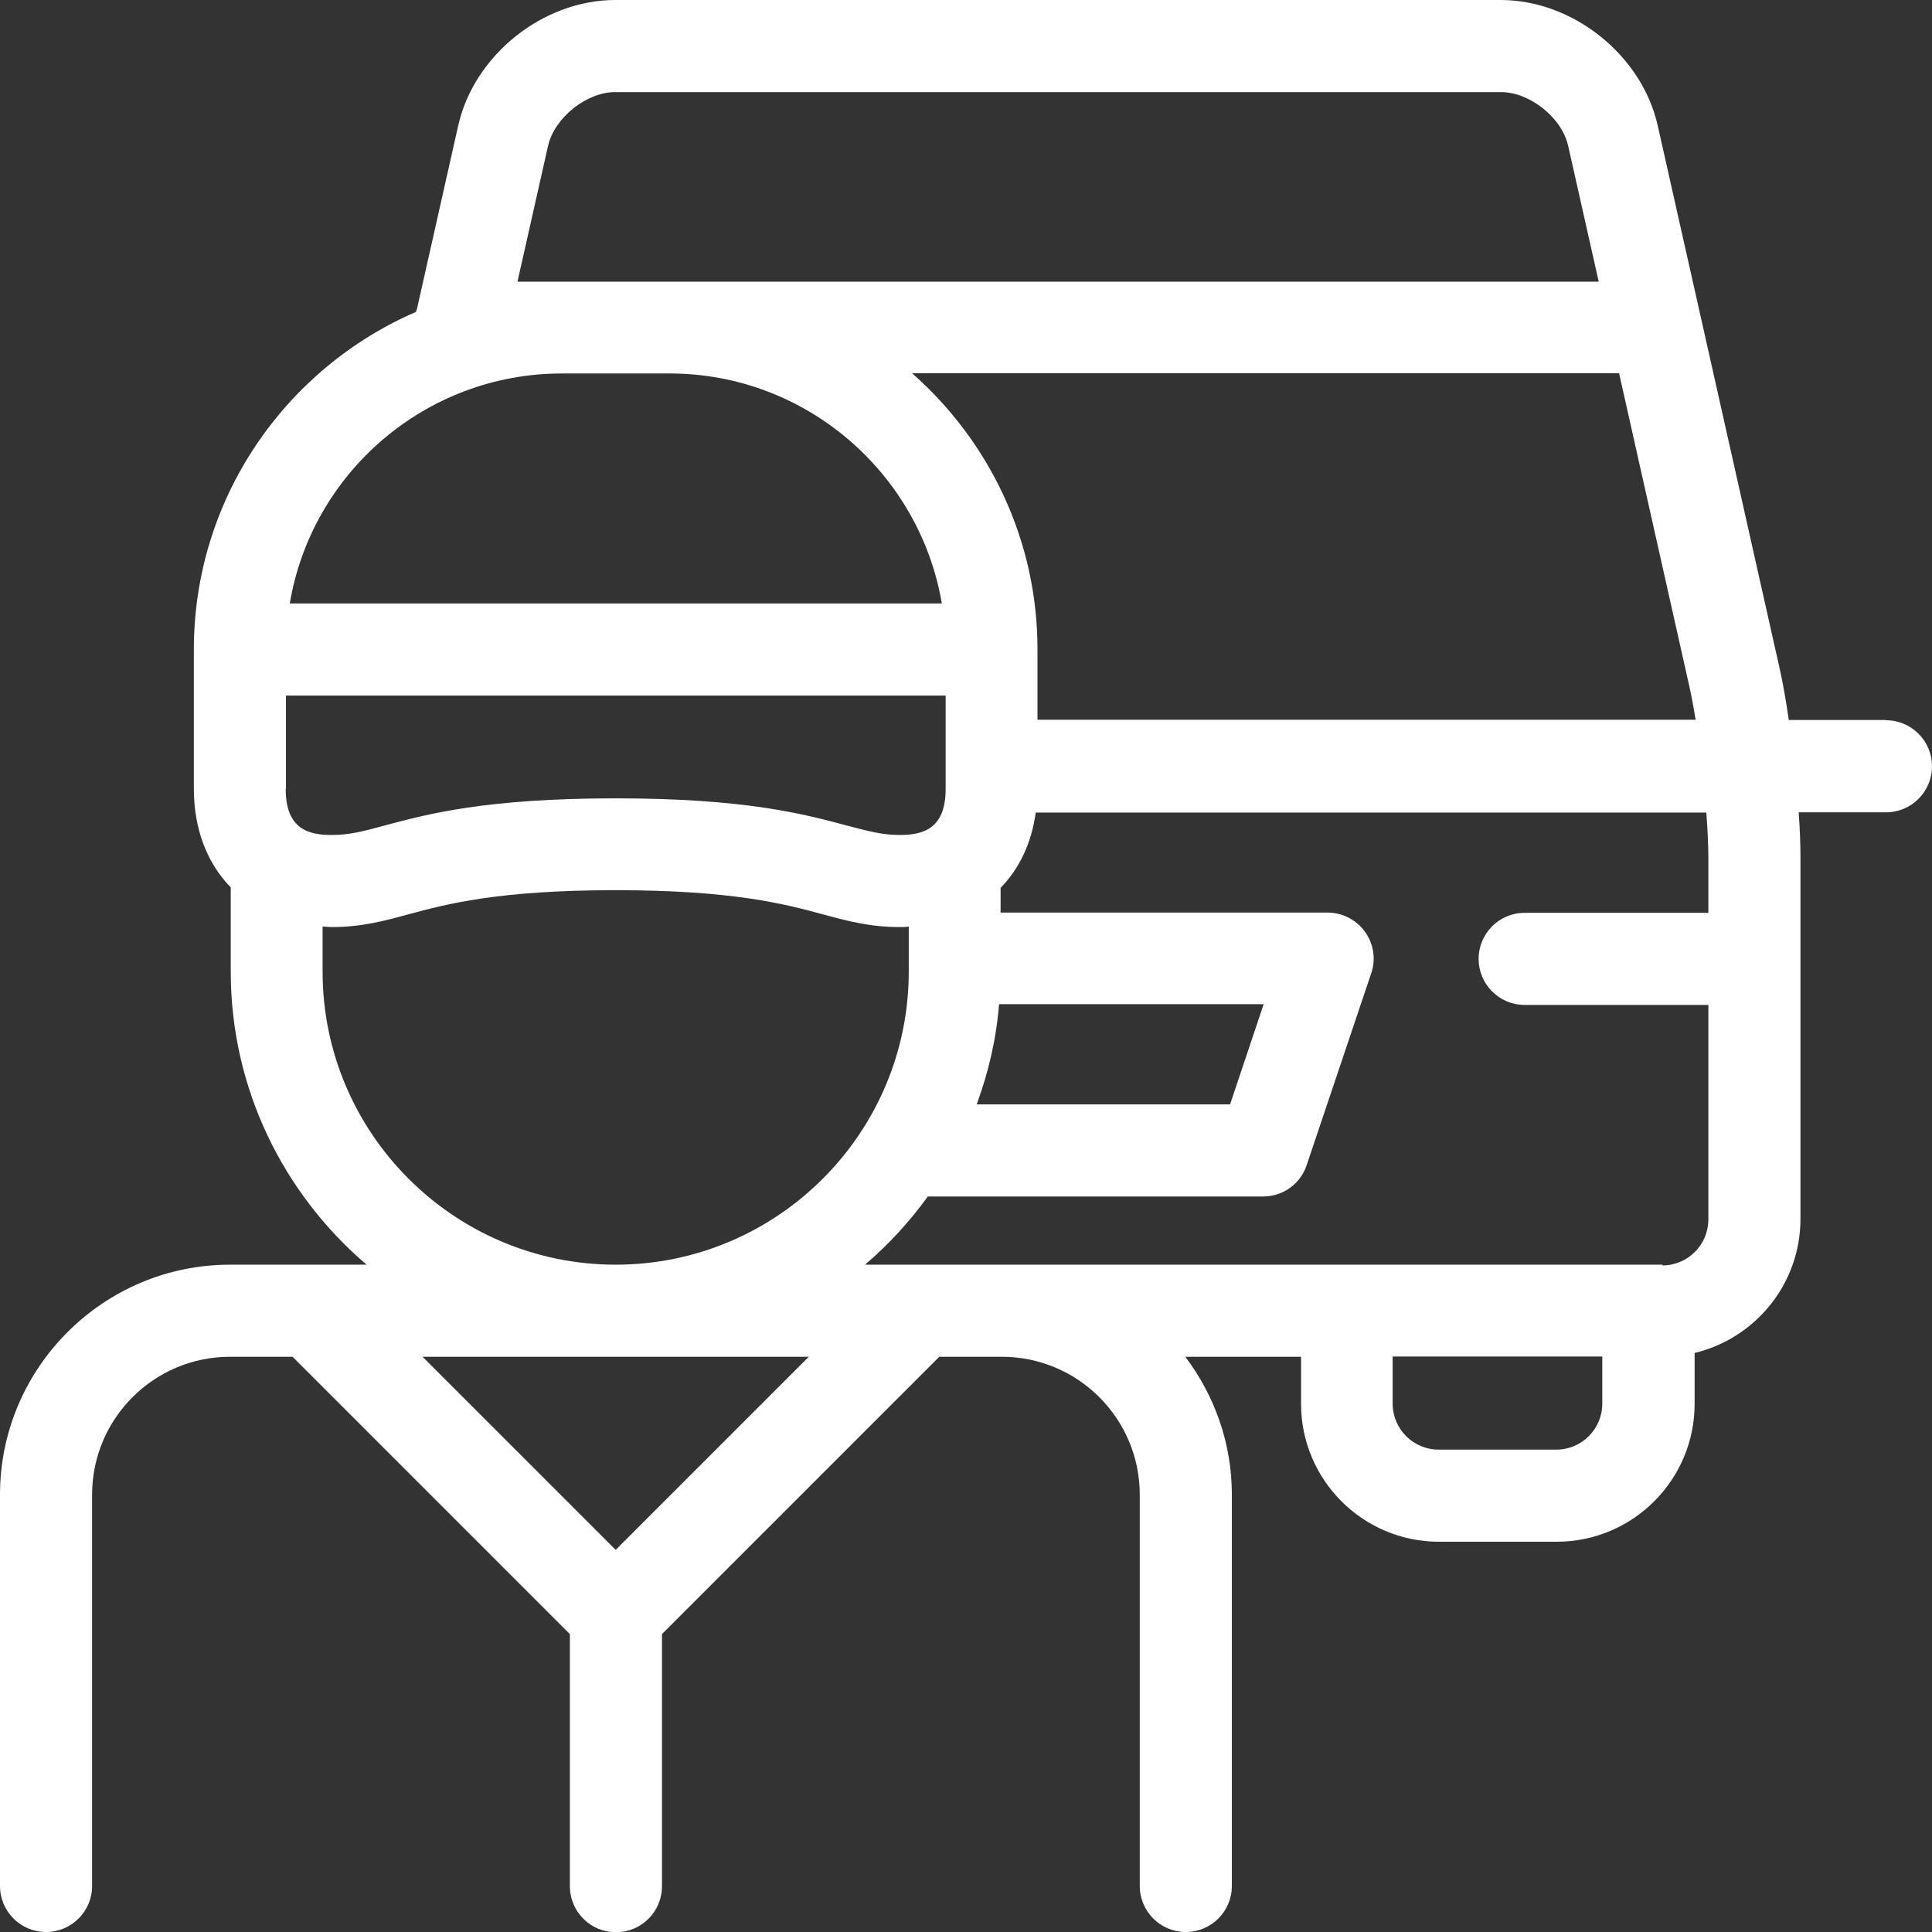 <?xml version="1.0" encoding="UTF-8"?> <svg xmlns="http://www.w3.org/2000/svg" id="Layer_2" data-name="Layer 2" viewBox="0 0 75.94 75.94"><rect x="0" y="0" width="75.94" height="75.94" fill="#333333" stroke="none"/><defs><style> .cls-1 { fill: #fff; stroke-width: 0px; } </style></defs><g id="Layer_1-2" data-name="Layer 1"><path class="cls-1" d="M74.13,28.3h-3.82c-.11-.78-.24-1.51-.38-2.12l-3.07-13.68s0,0,0,0l-1.7-7.56c-.62-2.77-3.33-4.94-6.17-4.94H24.18c-2.84,0-5.55,2.17-6.17,4.94l-1.62,7.2s-.03.08-.04.12c-5.13,2.22-8.73,7.33-8.73,13.27v5.48c0,1.59.53,2.93,1.45,3.87v3.31c0,4.61,2.08,8.74,5.34,11.52h-5.37c-4.98,0-9.04,4.06-9.04,9.04v15.38c0,1,.81,1.81,1.81,1.81s1.81-.81,1.81-1.81v-15.38c0-2.99,2.43-5.42,5.42-5.42h2.46l10.9,10.9v9.91c0,1,.81,1.81,1.81,1.81s1.81-.81,1.81-1.81v-9.91l10.9-10.9h2.46c2.99,0,5.42,2.43,5.42,5.42v15.38c0,1,.81,1.81,1.81,1.81s1.81-.81,1.81-1.81v-15.38c0-2.04-.69-3.91-1.83-5.42h4.55v1.85c0,2.99,2.43,5.42,5.42,5.42h4.63c2.99,0,5.42-2.43,5.42-5.42v-2c2.38-.57,4.16-2.71,4.16-5.27v-14.17c0-.53-.02-1.15-.07-1.81h3.43c1,0,1.81-.81,1.81-1.81s-.81-1.81-1.81-1.81ZM11.24,31.01v-3.67h25.93v3.67c0,1.59-.91,1.81-1.81,1.81-.68,0-1.23-.15-2.07-.37-1.68-.45-3.98-1.07-9.09-1.07s-7.41.62-9.09,1.07c-.84.23-1.39.37-2.07.37-.89,0-1.81-.21-1.81-1.81ZM39.27,39.47h10.4l-1.32,3.94h-9.96c.46-1.25.77-2.56.88-3.94ZM40.78,25.52c0-4.32-1.92-8.2-4.93-10.85h27.79l2.76,12.3c.09.39.17.84.25,1.32h-25.87v-2.78ZM24.18,3.62h34.82c1.13,0,2.4,1.01,2.64,2.12l1.2,5.33H20.34l1.2-5.33c.25-1.11,1.51-2.12,2.64-2.12ZM22.08,14.68h4.24c5.36,0,9.83,3.92,10.7,9.04H11.39c.86-5.13,5.33-9.04,10.7-9.04ZM12.68,38.19v-1.77c.12,0,.24.02.36.02,1.16,0,2.06-.24,3.01-.5,1.48-.4,3.52-.95,8.15-.95s6.66.55,8.15.95c.95.26,1.85.5,3.01.5.12,0,.24,0,.36-.02v1.77c0,6.35-5.17,11.52-11.52,11.52s-11.52-5.17-11.52-11.52ZM24.2,60.92l-7.59-7.59h15.18l-7.59,7.59ZM61.18,56.98h-4.63c-1,0-1.81-.81-1.81-1.81v-1.85h8.24v1.85c0,1-.81,1.81-1.81,1.81ZM65.35,49.71h-31.35c.93-.79,1.75-1.69,2.47-2.68h13.18c.78,0,1.47-.5,1.71-1.23l2.54-7.55c.19-.55.09-1.16-.25-1.63s-.89-.75-1.47-.75h-12.85v-.97c.74-.76,1.22-1.77,1.38-2.96h26.36c.05.66.08,1.29.08,1.81v2.13h-7.22c-1,0-1.81.81-1.81,1.81s.81,1.81,1.81,1.81h7.22v8.43c0,1-.81,1.81-1.81,1.81Z"></path></g></svg> 